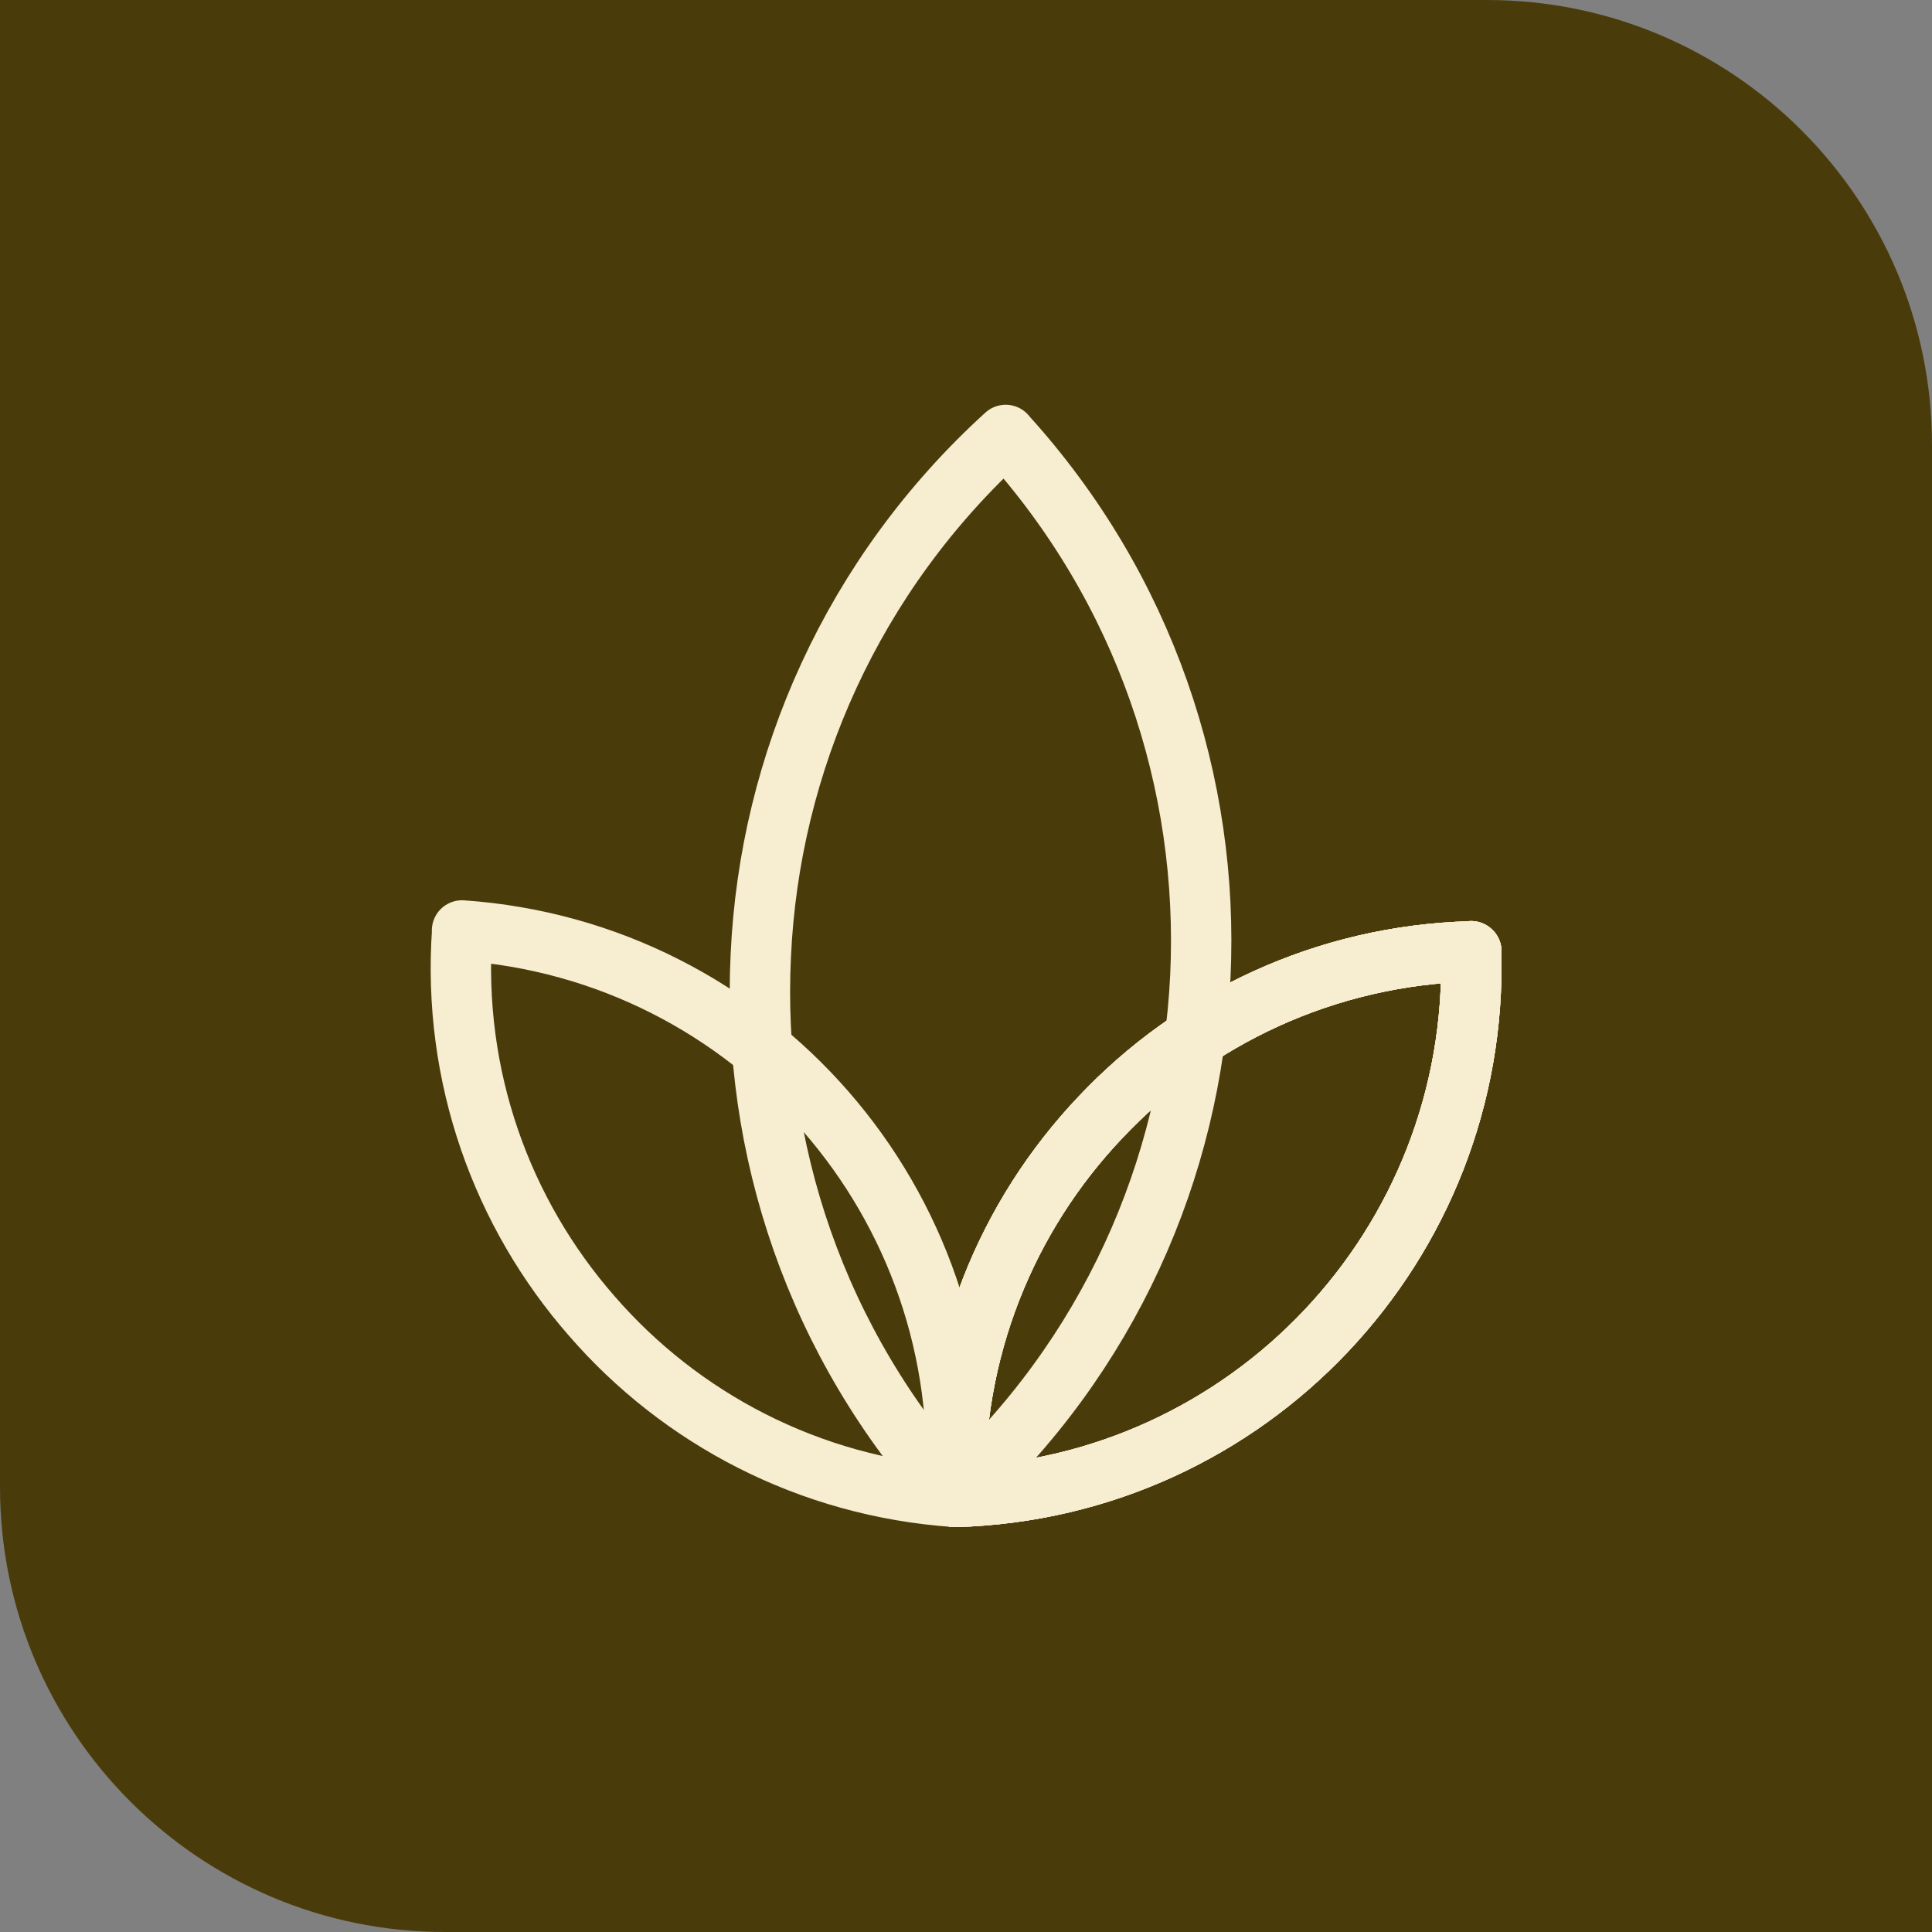 <svg width="48" height="48" viewBox="0 0 48 48" fill="none" xmlns="http://www.w3.org/2000/svg">
<rect x="0" y="0" width="48" height="48" fill="#808080" stroke="none"/>
<g clip-path="url(#clip0_91_2244)">
<path d="M0 0H36.944C43.044 0 48 4.952 48 11.056V48H11.056C4.956 48 0 43.048 0 36.944V0Z" fill="#4A3C0A"/>
<path d="M36.55 23.633C36.751 30.914 31.02 36.985 23.732 37.19C23.629 33.55 25.015 30.209 27.339 27.761C29.651 25.306 32.914 23.735 36.555 23.637L36.55 23.633Z" stroke="#F7EED2" stroke-width="1.5" stroke-linecap="round" stroke-linejoin="round"/>
<path d="M36.55 23.633C36.751 30.914 31.02 36.985 23.732 37.19C23.629 33.55 25.015 30.209 27.339 27.761C29.651 25.306 32.914 23.735 36.555 23.637L36.55 23.633Z" stroke="#F7EED2" stroke-width="1.5" stroke-linecap="round" stroke-linejoin="round"/>
<path d="M36.55 23.633C36.751 30.914 31.02 36.985 23.732 37.19C23.629 33.55 25.015 30.209 27.339 27.761C29.651 25.306 32.914 23.735 36.555 23.637L36.55 23.633Z" stroke="#F7EED2" stroke-width="1.5" stroke-linecap="round" stroke-linejoin="round"/>
<path d="M36.55 23.633C36.751 30.914 31.02 36.985 23.732 37.19C23.629 33.55 25.015 30.209 27.339 27.761C29.651 25.306 32.914 23.735 36.555 23.637L36.55 23.633Z" stroke="#F7EED2" stroke-width="1.5" stroke-linecap="round" stroke-linejoin="round"/>
<path d="M11.479 23.117C18.743 23.621 24.232 29.913 23.732 37.19C20.099 36.94 16.906 35.239 14.697 32.689C12.475 30.147 11.228 26.753 11.483 23.117H11.479Z" stroke="#F7EED2" stroke-width="1.5" stroke-linecap="round" stroke-linejoin="round"/>
<path d="M24.986 10.81C31.918 18.439 31.369 30.245 23.732 37.186C20.264 33.373 18.669 28.507 18.902 23.736C19.12 18.964 21.174 14.274 24.986 10.806V10.81Z" stroke="#F7EED2" stroke-width="1.5" stroke-linecap="round" stroke-linejoin="round"/>
</g>
<defs>
<clipPath id="clip0_91_2244">
<rect width="48" height="48" fill="white"/>
</clipPath>
</defs>
</svg>
